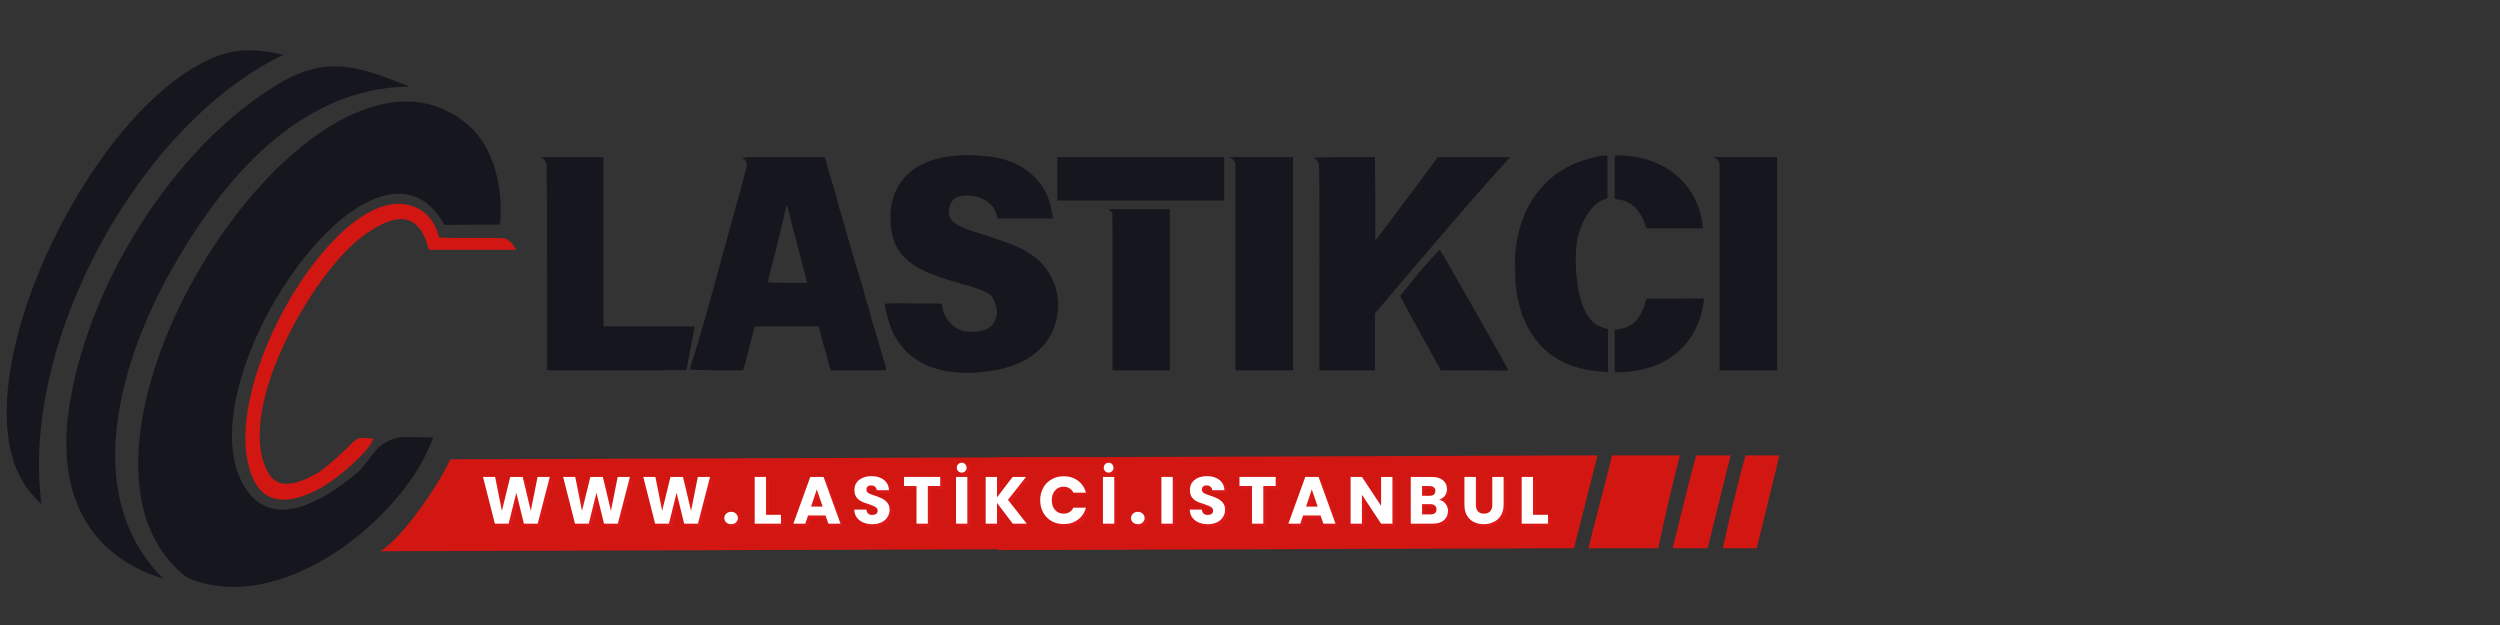<?xml version="1.0" encoding="UTF-8"?> <svg xmlns="http://www.w3.org/2000/svg" xmlns:xlink="http://www.w3.org/1999/xlink" width="400" zoomAndPan="magnify" viewBox="0 0 300 75" height="100" preserveAspectRatio="xMidYMid meet" version="1.0"><rect x="0" y="0" width="300" height="75" fill="#333333" stroke="none"/><defs><g></g><clipPath id="9e82c49a83"><path d="M 119.789 41.836 L 121 41.836 L 121 71 L 119.789 71 Z M 119.789 41.836 " clip-rule="nonzero"></path></clipPath><clipPath id="30b4917771"><path d="M 119.789 54 L 213.539 54 L 213.539 67 L 119.789 67 Z M 119.789 54 " clip-rule="nonzero"></path></clipPath><clipPath id="f7f9bc573f"><path d="M 119.789 41.836 L 123 41.836 L 123 60 L 119.789 60 Z M 119.789 41.836 " clip-rule="nonzero"></path></clipPath></defs><path fill="#16171e" d="M 51.988 52.477 C 49.09 52.512 48.168 52.246 46.816 52.809 C 44.609 53.762 44.578 55.41 42.305 57.188 C 38.781 59.988 32.754 63.809 29.395 58.504 C 21.621 46.219 44.973 11.965 53.34 26.984 L 59.992 26.949 C 60.422 22.867 59.398 17.762 56.172 14.996 C 37.758 -0.75 2.715 54.156 22.41 69.277 C 33.578 74.25 48.598 62.16 51.988 52.477 Z M 51.988 52.477 " fill-opacity="1" fill-rule="evenodd"></path><path fill="#16171e" d="M 19.609 69.441 C 9.398 59.363 14.605 42.859 20.699 32.156 C 26.691 21.613 35.848 10.547 49.125 10.383 C 43.031 7.945 39.273 6.629 33.543 9.988 C 21.457 17.137 11.016 33.109 8.445 47.965 C 6.602 58.406 9.961 66.477 19.609 69.441 Z M 19.609 69.441 " fill-opacity="1" fill-rule="evenodd"></path><path fill="#16171e" d="M 3.406 58.801 C 3.734 59.23 4.262 59.824 4.984 60.516 C 2.383 40.984 16.746 14.828 34.039 6.562 C 29.656 5.641 26.957 5.672 22.312 8.703 C 13.023 14.828 4 30.18 1.496 42.957 C 0.508 48.031 0.145 54.453 3.406 58.801 Z M 3.406 58.801 " fill-opacity="1" fill-rule="evenodd"></path><path fill="#d21713" d="M 128.109 65.883 L 130.91 54.848 L 54.031 55.113 C 53.074 57.387 48.727 64.172 45.664 66.148 Z M 143.984 65.883 L 146.719 54.848 L 142.633 54.848 C 142.074 56.695 140.426 63.512 139.836 65.883 Z M 149.816 65.883 L 145.797 65.883 C 146.324 63.348 147.773 57.254 148.496 54.848 L 152.516 54.848 Z M 138.121 65.883 L 129.82 65.883 C 130.383 63.445 132.094 57.285 132.621 54.848 L 140.691 54.848 C 139.867 58.012 138.781 62.621 138.121 65.883 Z M 138.121 65.883 " fill-opacity="1" fill-rule="evenodd"></path><path fill="#d21713" d="M 39.605 57.848 C 40.922 56.957 44.312 54.156 44.809 52.645 C 43.062 52.512 43.094 52.281 41.844 53.566 C 41.055 54.355 39.867 55.477 38.352 56.629 C 34.926 58.605 33.18 58.441 32.191 56.727 C 28.012 49.383 37.465 32.812 43.492 28.367 C 46.586 26.062 50.176 24.613 51.461 29.98 L 61.938 29.98 C 61.938 29.98 61.277 28.664 60.453 28.598 C 59.07 28.5 54.887 28.629 52.68 28.5 C 52.254 26.555 51 25.039 48.926 24.578 C 39.836 22.504 25.406 47.602 30.512 57.715 C 32.391 61.504 36.805 59.758 39.605 57.848 Z M 39.605 57.848 " fill-opacity="1" fill-rule="evenodd"></path><g clip-path="url(#9e82c49a83)"><path fill="#070204" d="M 111.984 52.246 C 109.059 52.281 108.125 52.016 106.762 52.582 C 104.531 53.547 104.5 55.207 102.203 57.004 C 98.645 59.832 92.555 63.691 89.16 58.336 C 81.309 45.926 104.898 11.32 113.348 26.496 L 120.07 26.461 C 120.504 22.336 119.473 17.18 116.211 14.383 C 97.613 -1.52 62.211 53.945 82.105 69.215 C 93.387 74.242 108.559 62.031 111.984 52.246 Z M 111.984 52.246 " fill-opacity="1" fill-rule="evenodd"></path></g><g clip-path="url(#30b4917771)"><path fill="#d21713" d="M 188.879 65.789 L 191.707 54.645 L 114.047 54.91 C 113.082 57.207 108.691 64.059 105.598 66.055 Z M 204.914 65.789 L 207.676 54.645 L 203.551 54.645 C 202.984 56.508 201.32 63.395 200.723 65.789 Z M 210.805 65.789 L 206.746 65.789 C 207.277 63.227 208.742 57.07 209.473 54.645 L 213.535 54.645 Z M 198.992 65.789 L 190.609 65.789 C 191.176 63.328 192.902 57.105 193.438 54.645 L 201.59 54.645 C 200.758 57.836 199.66 62.496 198.992 65.789 Z M 198.992 65.789 " fill-opacity="1" fill-rule="evenodd"></path></g><g clip-path="url(#f7f9bc573f)"><path fill="#d21713" d="M 99.477 57.672 C 100.805 56.773 104.234 53.945 104.73 52.414 C 102.969 52.281 103 52.047 101.738 53.344 C 100.938 54.145 99.742 55.273 98.211 56.441 C 94.75 58.438 92.988 58.27 91.988 56.539 C 87.762 49.121 97.312 32.383 103.402 27.891 C 106.527 25.562 110.156 24.098 111.453 29.523 L 122.035 29.523 C 122.035 29.523 121.367 28.191 120.535 28.125 C 119.141 28.023 114.914 28.156 112.684 28.023 C 112.25 26.062 110.988 24.531 108.891 24.066 C 99.707 21.969 85.133 47.324 90.293 57.539 C 92.188 61.363 96.648 59.602 99.477 57.672 Z M 99.477 57.672 " fill-opacity="1" fill-rule="evenodd"></path></g><g fill="#16171e" fill-opacity="1"><g transform="translate(62.965, 41.858)"><g><path d="M 2.047 -22.891 C 1.91 -22.93 1.93 -22.953 2.109 -22.953 C 2.223 -22.984 2.566 -23 3.141 -23 C 3.723 -23 4.555 -23 5.641 -23 L 9.453 -23 L 9.453 -2.688 L 20.406 -2.688 L 19.906 -0.062 C 19.812 0.383 19.734 0.766 19.672 1.078 C 19.617 1.398 19.57 1.676 19.531 1.906 C 19.477 2.156 19.43 2.367 19.391 2.547 C 19.391 2.566 16.598 2.578 11.016 2.578 L 2.688 2.578 L 2.688 -9.766 C 2.688 -17.992 2.648 -22.176 2.578 -22.312 C 2.473 -22.582 2.297 -22.773 2.047 -22.891 Z M 2.047 -22.891 "></path></g></g></g><g fill="#16171e" fill-opacity="1"><g transform="translate(82.249, 41.858)"><g><path d="M 6.875 -22.891 C 6.801 -22.91 6.82 -22.93 6.938 -22.953 C 7.094 -22.984 7.57 -23 8.375 -23 C 9.188 -23 10.258 -23 11.594 -23 L 16.703 -23 L 16.938 -22.312 C 17.051 -21.832 17.254 -21.117 17.547 -20.172 C 17.734 -19.578 17.883 -19.078 18 -18.672 C 18.113 -18.266 18.191 -17.945 18.234 -17.719 C 18.254 -17.582 18.426 -16.992 18.75 -15.953 C 19.062 -14.93 19.297 -14.113 19.453 -13.5 C 19.703 -12.664 19.941 -11.848 20.172 -11.047 C 20.398 -10.254 20.629 -9.5 20.859 -8.781 C 20.898 -8.613 20.953 -8.41 21.016 -8.172 C 21.086 -7.941 21.18 -7.664 21.297 -7.344 C 21.391 -7.031 21.457 -6.773 21.5 -6.578 C 21.539 -6.391 21.57 -6.258 21.594 -6.188 C 21.625 -6.145 21.656 -6.039 21.688 -5.875 C 21.719 -5.719 21.781 -5.516 21.875 -5.266 C 22.051 -4.742 22.148 -4.383 22.172 -4.188 C 22.203 -4.113 22.238 -3.984 22.281 -3.797 C 22.32 -3.617 22.367 -3.43 22.422 -3.234 C 22.484 -3.047 22.539 -2.875 22.594 -2.719 C 22.656 -2.562 22.688 -2.461 22.688 -2.422 C 22.707 -2.391 22.785 -2.125 22.922 -1.625 C 22.941 -1.539 22.992 -1.352 23.078 -1.062 C 23.16 -0.781 23.242 -0.5 23.328 -0.219 C 23.422 0.062 23.5 0.32 23.562 0.562 C 23.633 0.801 23.68 0.93 23.703 0.953 C 23.703 1.047 23.734 1.203 23.797 1.422 C 23.867 1.648 23.93 1.801 23.984 1.875 C 24.004 2.008 24.023 2.125 24.047 2.219 C 24.066 2.32 24.086 2.41 24.109 2.484 C 24.141 2.504 24.109 2.523 24.016 2.547 C 23.922 2.566 23.609 2.578 23.078 2.578 C 22.547 2.578 21.836 2.578 20.953 2.578 L 17.453 2.578 L 17.312 2.172 C 17.27 2.055 17.223 1.914 17.172 1.75 C 17.129 1.582 17.086 1.383 17.047 1.156 C 17.047 1.113 17.02 1.008 16.969 0.844 C 16.926 0.688 16.867 0.484 16.797 0.234 C 16.711 -0.016 16.641 -0.242 16.578 -0.453 C 16.523 -0.672 16.473 -0.867 16.422 -1.047 L 16.016 -2.688 L 8.328 -2.688 L 8.266 -2.453 C 8.055 -1.723 7.867 -1.031 7.703 -0.375 C 7.535 0.281 7.383 0.895 7.25 1.469 L 6.938 2.578 L 3.469 2.578 C 2.562 2.555 1.844 2.539 1.312 2.531 C 0.781 2.52 0.516 2.504 0.516 2.484 C 1.172 0.422 1.789 -1.645 2.375 -3.719 C 2.969 -5.801 3.547 -7.895 4.109 -10 C 4.109 -10.039 4.156 -10.211 4.25 -10.516 C 4.344 -10.828 4.41 -11.078 4.453 -11.266 C 4.566 -11.598 4.664 -11.938 4.75 -12.281 C 4.844 -12.625 4.938 -12.973 5.031 -13.328 C 5.125 -13.648 5.219 -14.004 5.312 -14.391 C 5.414 -14.773 5.539 -15.191 5.688 -15.641 C 5.707 -15.711 5.738 -15.844 5.781 -16.031 C 5.82 -16.227 5.867 -16.43 5.922 -16.641 C 5.984 -16.859 6.039 -17.062 6.094 -17.25 C 6.156 -17.445 6.188 -17.57 6.188 -17.625 C 6.238 -17.738 6.285 -17.875 6.328 -18.031 C 6.367 -18.188 6.426 -18.379 6.5 -18.609 C 6.613 -19.055 6.68 -19.316 6.703 -19.391 C 6.742 -19.504 6.789 -19.695 6.844 -19.969 C 6.906 -20.238 6.992 -20.578 7.109 -20.984 C 7.285 -21.523 7.375 -21.867 7.375 -22.016 C 7.375 -22.422 7.207 -22.711 6.875 -22.891 Z M 12.625 -15.578 C 12.352 -16.672 12.191 -17.219 12.141 -17.219 C 12.098 -17.082 12 -16.648 11.844 -15.922 C 11.789 -15.734 11.727 -15.488 11.656 -15.188 C 11.594 -14.883 11.504 -14.504 11.391 -14.047 C 11.348 -13.91 11.27 -13.594 11.156 -13.094 C 11.039 -12.594 10.914 -12.07 10.781 -11.531 C 10.602 -10.895 10.422 -10.203 10.234 -9.453 C 10.016 -8.547 9.906 -8.062 9.906 -8 C 9.906 -7.945 10.688 -7.922 12.25 -7.922 L 14.594 -7.922 L 14.531 -8.266 C 14.344 -8.992 14.086 -9.961 13.766 -11.172 C 13.453 -12.391 13.07 -13.859 12.625 -15.578 Z M 12.625 -15.578 "></path></g></g></g><g fill="#16171e" fill-opacity="1"><g transform="translate(104.866, 41.858)"><g><path d="M 10 -23.203 C 10.094 -23.223 10.273 -23.238 10.547 -23.25 C 10.816 -23.258 11.164 -23.254 11.594 -23.234 C 12.32 -23.211 13.016 -23.164 13.672 -23.094 C 14.328 -23.031 14.961 -22.91 15.578 -22.734 C 16.191 -22.566 16.789 -22.328 17.375 -22.016 C 17.969 -21.711 18.535 -21.312 19.078 -20.812 C 19.961 -20 20.598 -19.023 20.984 -17.891 C 21.035 -17.773 21.086 -17.617 21.141 -17.422 C 21.191 -17.234 21.242 -17.016 21.297 -16.766 C 21.336 -16.516 21.375 -16.312 21.406 -16.156 C 21.445 -16 21.469 -15.883 21.469 -15.812 L 21.469 -15.641 L 14.797 -15.641 L 14.734 -16.016 C 14.66 -16.43 14.5 -16.785 14.25 -17.078 C 14 -17.367 13.707 -17.613 13.375 -17.812 C 13.051 -18.02 12.695 -18.172 12.312 -18.266 C 11.926 -18.359 11.539 -18.406 11.156 -18.406 C 9.75 -18.406 9.023 -17.734 8.984 -16.391 C 8.984 -15.867 9.254 -15.414 9.797 -15.031 C 10.336 -14.645 11.312 -14.25 12.719 -13.844 C 13.832 -13.477 14.781 -13.16 15.562 -12.891 C 16.344 -12.617 16.992 -12.359 17.516 -12.109 C 18.016 -11.859 18.457 -11.602 18.844 -11.344 C 19.227 -11.082 19.566 -10.816 19.859 -10.547 C 20.609 -9.816 21.18 -8.961 21.578 -7.984 C 21.973 -7.016 22.148 -6.008 22.109 -4.969 C 22.016 -3.488 21.641 -2.25 20.984 -1.25 C 20.328 -0.258 19.488 0.539 18.469 1.156 C 17.445 1.77 16.305 2.207 15.047 2.469 C 13.785 2.727 12.508 2.867 11.219 2.891 C 10.062 2.891 8.973 2.766 7.953 2.516 C 6.93 2.266 6.008 1.879 5.188 1.359 C 4.363 0.836 3.648 0.16 3.047 -0.672 C 2.441 -1.516 1.984 -2.523 1.672 -3.703 C 1.441 -4.453 1.328 -5.008 1.328 -5.375 C 1.328 -5.469 2.461 -5.488 4.734 -5.438 L 8.156 -5.438 L 8.203 -4.969 C 8.336 -4.312 8.625 -3.727 9.062 -3.219 C 9.508 -2.707 10.023 -2.359 10.609 -2.172 C 10.766 -2.129 10.945 -2.098 11.156 -2.078 C 11.363 -2.055 11.594 -2.047 11.844 -2.047 C 12.406 -2.047 12.945 -2.145 13.469 -2.344 C 13.988 -2.551 14.363 -2.945 14.594 -3.531 C 14.82 -4.008 14.844 -4.555 14.656 -5.172 C 14.477 -5.828 14.207 -6.289 13.844 -6.562 C 13.414 -6.906 12.25 -7.336 10.344 -7.859 C 9.414 -8.109 8.594 -8.359 7.875 -8.609 C 7.156 -8.859 6.535 -9.109 6.016 -9.359 C 4.523 -10.078 3.469 -10.961 2.844 -12.016 C 2.219 -13.078 1.938 -14.469 2 -16.188 C 2.051 -17.281 2.27 -18.227 2.656 -19.031 C 3.039 -19.832 3.555 -20.516 4.203 -21.078 C 4.848 -21.648 5.598 -22.102 6.453 -22.438 C 7.316 -22.781 8.25 -23.008 9.25 -23.125 C 9.383 -23.125 9.531 -23.133 9.688 -23.156 C 9.852 -23.188 9.957 -23.203 10 -23.203 Z M 10 -23.203 "></path></g></g></g><g fill="#16171e" fill-opacity="1"><g transform="translate(126.191, 41.858)"><g><path d="M 0.688 -23 L 20.719 -23 L 20.719 -17.797 L 0.688 -17.797 Z M 7 -16.594 L 6.844 -16.766 L 14.188 -16.766 L 14.188 2.578 L 7.312 2.578 L 7.312 -6.672 C 7.312 -9.836 7.312 -12.219 7.312 -13.812 C 7.312 -15.414 7.301 -16.242 7.281 -16.297 C 7.258 -16.379 7.164 -16.477 7 -16.594 Z M 7 -16.594 "></path></g></g></g><g fill="#16171e" fill-opacity="1"><g transform="translate(145.543, 41.858)"><g><path d="M 2.219 -22.859 L 1.938 -23 L 9.625 -23 L 9.625 2.578 L 2.719 2.578 L 2.719 -22.219 L 2.625 -22.453 C 2.531 -22.629 2.395 -22.766 2.219 -22.859 Z M 2.219 -22.859 "></path></g></g></g><g fill="#16171e" fill-opacity="1"><g transform="translate(155.679, 41.858)"><g><path d="M 2 -22.859 C 1.914 -22.898 1.941 -22.922 2.078 -22.922 C 2.305 -22.973 3.473 -23 5.578 -23 L 9.312 -23 L 9.359 -18.094 L 9.359 -13 L 9.766 -13.5 C 11.598 -15.945 13.086 -17.93 14.234 -19.453 C 15.379 -20.973 16.191 -22.07 16.672 -22.75 L 16.844 -23 L 25.547 -23 L 25.375 -22.828 C 24.969 -22.367 24.227 -21.547 23.156 -20.359 C 22.094 -19.172 20.703 -17.578 18.984 -15.578 C 17.254 -13.578 15.727 -11.801 14.406 -10.25 C 13.082 -8.695 11.941 -7.352 10.984 -6.219 L 9.312 -4.25 L 9.312 2.578 L 2.656 2.578 L 2.656 -10.062 C 2.656 -14.195 2.648 -17.258 2.641 -19.25 C 2.629 -21.25 2.598 -22.281 2.547 -22.344 C 2.43 -22.594 2.25 -22.766 2 -22.859 Z M 14.656 -9.219 C 16.195 -10.988 17.016 -11.875 17.109 -11.875 C 17.129 -11.82 17.188 -11.723 17.281 -11.578 C 17.375 -11.43 17.508 -11.211 17.688 -10.922 C 17.801 -10.734 18.066 -10.273 18.484 -9.547 C 18.898 -8.828 19.383 -7.973 19.938 -6.984 C 20.5 -6.004 21.098 -4.957 21.734 -3.844 C 22.367 -2.727 22.945 -1.703 23.469 -0.766 C 23.988 0.172 24.426 0.953 24.781 1.578 C 25.133 2.203 25.312 2.535 25.312 2.578 C 25.312 2.629 23.961 2.629 21.266 2.578 L 17.219 2.578 L 16.359 1.016 C 15.992 0.359 15.578 -0.391 15.109 -1.234 C 14.648 -2.086 14.125 -3.047 13.531 -4.109 C 12.738 -5.566 12.344 -6.305 12.344 -6.328 C 12.344 -6.367 13.113 -7.332 14.656 -9.219 Z M 14.656 -9.219 "></path></g></g></g><g fill="#16171e" fill-opacity="1"><g transform="translate(180.269, 41.858)"><g><path d="M 13.5 -23.203 L 14.047 -23.203 C 15.16 -23.203 16.238 -23.047 17.281 -22.734 C 18.32 -22.43 19.273 -21.984 20.141 -21.391 C 21.004 -20.805 21.75 -20.082 22.375 -19.219 C 23.008 -18.352 23.477 -17.367 23.781 -16.266 C 23.863 -15.879 23.926 -15.555 23.969 -15.297 C 24.02 -15.035 24.047 -14.82 24.047 -14.656 L 24.047 -14.453 L 17.312 -14.453 L 17.172 -14.797 C 17.035 -15.254 16.828 -15.719 16.547 -16.188 C 16.266 -16.664 15.961 -17.008 15.641 -17.219 C 15.172 -17.625 14.523 -17.867 13.703 -17.953 L 13.5 -18 Z M 11.969 -23.172 C 12.02 -23.191 12.156 -23.203 12.375 -23.203 L 12.625 -23.203 L 12.625 -18.094 L 12.281 -17.953 C 11.625 -17.711 11.035 -17.254 10.516 -16.578 C 9.992 -15.91 9.57 -15.066 9.25 -14.047 C 9.07 -13.484 8.945 -12.832 8.875 -12.094 C 8.812 -11.352 8.801 -10.551 8.844 -9.688 C 8.863 -9.145 8.922 -8.52 9.016 -7.812 C 9.109 -7.113 9.254 -6.43 9.453 -5.766 C 9.66 -5.098 9.938 -4.484 10.281 -3.922 C 10.633 -3.367 11.098 -2.957 11.672 -2.688 C 11.785 -2.645 11.906 -2.602 12.031 -2.562 C 12.156 -2.531 12.27 -2.492 12.375 -2.453 L 12.688 -2.375 L 12.688 2.797 L 12.141 2.75 C 9.055 2.57 6.641 1.617 4.891 -0.109 C 3.148 -1.848 2.078 -4.18 1.672 -7.109 C 1.641 -7.336 1.613 -7.617 1.594 -7.953 C 1.57 -8.297 1.562 -8.719 1.562 -9.219 C 1.52 -10.238 1.52 -11.008 1.562 -11.531 C 1.852 -14.656 2.883 -17.242 4.656 -19.297 C 6.426 -21.348 8.863 -22.641 11.969 -23.172 Z M 17.219 -5.781 L 17.312 -6.016 L 20.781 -6.016 C 23.07 -6.066 24.219 -6.055 24.219 -5.984 C 24.219 -5.941 24.18 -5.691 24.109 -5.234 C 23.891 -3.961 23.488 -2.832 22.906 -1.844 C 22.332 -0.863 21.613 -0.035 20.75 0.641 C 19.883 1.328 18.898 1.848 17.797 2.203 C 16.703 2.566 15.52 2.766 14.25 2.797 L 13.5 2.828 L 13.5 -2.281 L 13.781 -2.312 C 14.664 -2.426 15.379 -2.734 15.922 -3.234 C 16.535 -3.867 16.969 -4.719 17.219 -5.781 Z M 17.219 -5.781 "></path></g></g></g><g fill="#16171e" fill-opacity="1"><g transform="translate(203.634, 41.858)"><g><path d="M 2.219 -22.859 L 1.938 -23 L 9.625 -23 L 9.625 2.578 L 2.719 2.578 L 2.719 -22.219 L 2.625 -22.453 C 2.531 -22.629 2.395 -22.766 2.219 -22.859 Z M 2.219 -22.859 "></path></g></g></g><g fill="#ec1c24" fill-opacity="0.4"><g transform="translate(58.111, 63.192)"><g><path d="M 8.219 -5.609 L 6.766 0 L 5.109 0 L 4.203 -3.703 L 3.281 0 L 1.625 0 L 0.203 -5.609 L 1.656 -5.609 L 2.469 -1.531 L 3.469 -5.609 L 4.969 -5.609 L 5.938 -1.531 L 6.75 -5.609 Z M 8.219 -5.609 "></path></g></g></g><g fill="#ec1c24" fill-opacity="0.4"><g transform="translate(67.727, 63.192)"><g><path d="M 8.219 -5.609 L 6.766 0 L 5.109 0 L 4.203 -3.703 L 3.281 0 L 1.625 0 L 0.203 -5.609 L 1.656 -5.609 L 2.469 -1.531 L 3.469 -5.609 L 4.969 -5.609 L 5.938 -1.531 L 6.75 -5.609 Z M 8.219 -5.609 "></path></g></g></g><g fill="#ec1c24" fill-opacity="0.4"><g transform="translate(77.343, 63.192)"><g><path d="M 8.219 -5.609 L 6.766 0 L 5.109 0 L 4.203 -3.703 L 3.281 0 L 1.625 0 L 0.203 -5.609 L 1.656 -5.609 L 2.469 -1.531 L 3.469 -5.609 L 4.969 -5.609 L 5.938 -1.531 L 6.75 -5.609 Z M 8.219 -5.609 "></path></g></g></g><g fill="#ec1c24" fill-opacity="0.4"><g transform="translate(86.959, 63.192)"><g><path d="M 1.141 0.062 C 0.898 0.062 0.703 -0.004 0.547 -0.141 C 0.391 -0.285 0.312 -0.461 0.312 -0.672 C 0.312 -0.879 0.391 -1.055 0.547 -1.203 C 0.703 -1.348 0.898 -1.422 1.141 -1.422 C 1.367 -1.422 1.555 -1.348 1.703 -1.203 C 1.859 -1.055 1.938 -0.879 1.938 -0.672 C 1.938 -0.461 1.859 -0.285 1.703 -0.141 C 1.555 -0.004 1.367 0.062 1.141 0.062 Z M 1.141 0.062 "></path></g></g></g><g fill="#ec1c24" fill-opacity="0.4"><g transform="translate(90.415, 63.192)"><g><path d="M 1.859 -1.062 L 3.656 -1.062 L 3.656 0 L 0.5 0 L 0.5 -5.609 L 1.859 -5.609 Z M 1.859 -1.062 "></path></g></g></g><g fill="#ec1c24" fill-opacity="0.4"><g transform="translate(95.431, 63.192)"><g><path d="M 3.984 -0.984 L 1.891 -0.984 L 1.562 0 L 0.125 0 L 2.156 -5.609 L 3.75 -5.609 L 5.781 0 L 4.328 0 Z M 3.641 -2.047 L 2.938 -4.109 L 2.25 -2.047 Z M 3.641 -2.047 "></path></g></g></g><g fill="#ec1c24" fill-opacity="0.4"><g transform="translate(102.527, 63.192)"><g><path d="M 2.531 0.062 C 2.113 0.062 1.742 -0.004 1.422 -0.141 C 1.098 -0.273 0.836 -0.473 0.641 -0.734 C 0.453 -0.992 0.352 -1.312 0.344 -1.688 L 1.797 -1.688 C 1.816 -1.477 1.883 -1.316 2 -1.203 C 2.125 -1.098 2.285 -1.047 2.484 -1.047 C 2.691 -1.047 2.852 -1.086 2.969 -1.172 C 3.082 -1.266 3.141 -1.395 3.141 -1.562 C 3.141 -1.707 3.094 -1.82 3 -1.906 C 2.906 -2 2.789 -2.07 2.656 -2.125 C 2.52 -2.188 2.328 -2.258 2.078 -2.344 C 1.711 -2.445 1.414 -2.555 1.188 -2.672 C 0.957 -2.785 0.758 -2.953 0.594 -3.172 C 0.438 -3.391 0.359 -3.676 0.359 -4.031 C 0.359 -4.551 0.547 -4.957 0.922 -5.25 C 1.297 -5.551 1.789 -5.703 2.406 -5.703 C 3.02 -5.703 3.516 -5.551 3.891 -5.25 C 4.273 -4.957 4.477 -4.547 4.5 -4.016 L 3.031 -4.016 C 3.02 -4.191 2.953 -4.332 2.828 -4.438 C 2.703 -4.539 2.547 -4.594 2.359 -4.594 C 2.191 -4.594 2.055 -4.551 1.953 -4.469 C 1.848 -4.383 1.797 -4.258 1.797 -4.094 C 1.797 -3.906 1.879 -3.758 2.047 -3.656 C 2.223 -3.562 2.492 -3.457 2.859 -3.344 C 3.223 -3.219 3.516 -3.098 3.734 -2.984 C 3.961 -2.867 4.16 -2.703 4.328 -2.484 C 4.492 -2.273 4.578 -2.004 4.578 -1.672 C 4.578 -1.348 4.492 -1.055 4.328 -0.797 C 4.172 -0.535 3.938 -0.328 3.625 -0.172 C 3.312 -0.016 2.945 0.062 2.531 0.062 Z M 2.531 0.062 "></path></g></g></g><g fill="#ec1c24" fill-opacity="0.4"><g transform="translate(108.647, 63.192)"><g><path d="M 4.531 -5.609 L 4.531 -4.516 L 3.047 -4.516 L 3.047 0 L 1.688 0 L 1.688 -4.516 L 0.188 -4.516 L 0.188 -5.609 Z M 4.531 -5.609 "></path></g></g></g><g fill="#ec1c24" fill-opacity="0.4"><g transform="translate(114.575, 63.192)"><g><path d="M 1.859 -5.609 L 1.859 0 L 0.5 0 L 0.5 -5.609 Z M 1.172 -6.125 C 1.016 -6.125 0.879 -6.18 0.766 -6.297 C 0.648 -6.41 0.594 -6.551 0.594 -6.719 C 0.594 -6.883 0.648 -7.023 0.766 -7.141 C 0.879 -7.254 1.016 -7.312 1.172 -7.312 C 1.348 -7.312 1.488 -7.254 1.594 -7.141 C 1.707 -7.023 1.766 -6.883 1.766 -6.719 C 1.766 -6.551 1.707 -6.41 1.594 -6.297 C 1.477 -6.18 1.336 -6.125 1.172 -6.125 Z M 1.172 -6.125 "></path></g></g></g><g fill="#ec1c24" fill-opacity="0.4"><g transform="translate(118.135, 63.192)"><g><path d="M 3.75 0 L 1.859 -2.484 L 1.859 0 L 0.5 0 L 0.5 -5.609 L 1.859 -5.609 L 1.859 -3.156 L 3.734 -5.609 L 5.344 -5.609 L 3.172 -2.859 L 5.422 0 Z M 3.75 0 "></path></g></g></g><g fill="#ec1c24" fill-opacity="0.4"><g transform="translate(124.911, 63.192)"><g><path d="M 0.266 -2.812 C 0.266 -3.363 0.383 -3.859 0.625 -4.297 C 0.863 -4.734 1.195 -5.07 1.625 -5.312 C 2.051 -5.562 2.539 -5.688 3.094 -5.688 C 3.758 -5.688 4.328 -5.508 4.797 -5.156 C 5.273 -4.801 5.594 -4.32 5.75 -3.719 L 4.25 -3.719 C 4.133 -3.945 3.973 -4.125 3.766 -4.25 C 3.566 -4.375 3.336 -4.438 3.078 -4.438 C 2.648 -4.438 2.305 -4.285 2.047 -3.984 C 1.785 -3.691 1.656 -3.301 1.656 -2.812 C 1.656 -2.32 1.785 -1.93 2.047 -1.641 C 2.305 -1.348 2.648 -1.203 3.078 -1.203 C 3.336 -1.203 3.566 -1.258 3.766 -1.375 C 3.973 -1.5 4.133 -1.68 4.25 -1.922 L 5.75 -1.922 C 5.594 -1.316 5.273 -0.836 4.797 -0.484 C 4.328 -0.129 3.758 0.047 3.094 0.047 C 2.539 0.047 2.051 -0.07 1.625 -0.312 C 1.195 -0.562 0.863 -0.898 0.625 -1.328 C 0.383 -1.766 0.266 -2.258 0.266 -2.812 Z M 0.266 -2.812 "></path></g></g></g><g fill="#ec1c24" fill-opacity="0.4"><g transform="translate(132.207, 63.192)"><g><path d="M 1.859 -5.609 L 1.859 0 L 0.5 0 L 0.5 -5.609 Z M 1.172 -6.125 C 1.016 -6.125 0.879 -6.18 0.766 -6.297 C 0.648 -6.41 0.594 -6.551 0.594 -6.719 C 0.594 -6.883 0.648 -7.023 0.766 -7.141 C 0.879 -7.254 1.016 -7.312 1.172 -7.312 C 1.348 -7.312 1.488 -7.254 1.594 -7.141 C 1.707 -7.023 1.766 -6.883 1.766 -6.719 C 1.766 -6.551 1.707 -6.41 1.594 -6.297 C 1.477 -6.18 1.336 -6.125 1.172 -6.125 Z M 1.172 -6.125 "></path></g></g></g><g fill="#ec1c24" fill-opacity="0.4"><g transform="translate(135.767, 63.192)"><g><path d="M 1.141 0.062 C 0.898 0.062 0.703 -0.004 0.547 -0.141 C 0.391 -0.285 0.312 -0.461 0.312 -0.672 C 0.312 -0.879 0.391 -1.055 0.547 -1.203 C 0.703 -1.348 0.898 -1.422 1.141 -1.422 C 1.367 -1.422 1.555 -1.348 1.703 -1.203 C 1.859 -1.055 1.938 -0.879 1.938 -0.672 C 1.938 -0.461 1.859 -0.285 1.703 -0.141 C 1.555 -0.004 1.367 0.062 1.141 0.062 Z M 1.141 0.062 "></path></g></g></g><g fill="#ec1c24" fill-opacity="0.4"><g transform="translate(139.223, 63.192)"><g><path d="M 1.859 -5.609 L 1.859 0 L 0.5 0 L 0.5 -5.609 Z M 1.859 -5.609 "></path></g></g></g><g fill="#ec1c24" fill-opacity="0.4"><g transform="translate(142.783, 63.192)"><g><path d="M 2.531 0.062 C 2.113 0.062 1.742 -0.004 1.422 -0.141 C 1.098 -0.273 0.836 -0.473 0.641 -0.734 C 0.453 -0.992 0.352 -1.312 0.344 -1.688 L 1.797 -1.688 C 1.816 -1.477 1.883 -1.316 2 -1.203 C 2.125 -1.098 2.285 -1.047 2.484 -1.047 C 2.691 -1.047 2.852 -1.086 2.969 -1.172 C 3.082 -1.266 3.141 -1.395 3.141 -1.562 C 3.141 -1.707 3.094 -1.82 3 -1.906 C 2.906 -2 2.789 -2.07 2.656 -2.125 C 2.52 -2.188 2.328 -2.258 2.078 -2.344 C 1.711 -2.445 1.414 -2.555 1.188 -2.672 C 0.957 -2.785 0.758 -2.953 0.594 -3.172 C 0.438 -3.391 0.359 -3.676 0.359 -4.031 C 0.359 -4.551 0.547 -4.957 0.922 -5.25 C 1.297 -5.551 1.789 -5.703 2.406 -5.703 C 3.02 -5.703 3.516 -5.551 3.891 -5.25 C 4.273 -4.957 4.477 -4.547 4.5 -4.016 L 3.031 -4.016 C 3.02 -4.191 2.953 -4.332 2.828 -4.438 C 2.703 -4.539 2.547 -4.594 2.359 -4.594 C 2.191 -4.594 2.055 -4.551 1.953 -4.469 C 1.848 -4.383 1.797 -4.258 1.797 -4.094 C 1.797 -3.906 1.879 -3.758 2.047 -3.656 C 2.223 -3.562 2.492 -3.457 2.859 -3.344 C 3.223 -3.219 3.516 -3.098 3.734 -2.984 C 3.961 -2.867 4.16 -2.703 4.328 -2.484 C 4.492 -2.273 4.578 -2.004 4.578 -1.672 C 4.578 -1.348 4.492 -1.055 4.328 -0.797 C 4.172 -0.535 3.938 -0.328 3.625 -0.172 C 3.312 -0.016 2.945 0.062 2.531 0.062 Z M 2.531 0.062 "></path></g></g></g><g fill="#ec1c24" fill-opacity="0.4"><g transform="translate(148.903, 63.192)"><g><path d="M 4.531 -5.609 L 4.531 -4.516 L 3.047 -4.516 L 3.047 0 L 1.688 0 L 1.688 -4.516 L 0.188 -4.516 L 0.188 -5.609 Z M 4.531 -5.609 "></path></g></g></g><g fill="#ec1c24" fill-opacity="0.4"><g transform="translate(154.831, 63.192)"><g><path d="M 3.984 -0.984 L 1.891 -0.984 L 1.562 0 L 0.125 0 L 2.156 -5.609 L 3.75 -5.609 L 5.781 0 L 4.328 0 Z M 3.641 -2.047 L 2.938 -4.109 L 2.25 -2.047 Z M 3.641 -2.047 "></path></g></g></g><g fill="#ec1c24" fill-opacity="0.4"><g transform="translate(161.928, 63.192)"><g><path d="M 5.516 0 L 4.156 0 L 1.859 -3.469 L 1.859 0 L 0.5 0 L 0.5 -5.609 L 1.859 -5.609 L 4.156 -2.141 L 4.156 -5.609 L 5.516 -5.609 Z M 5.516 0 "></path></g></g></g><g fill="#ec1c24" fill-opacity="0.4"><g transform="translate(169.144, 63.192)"><g><path d="M 3.891 -2.875 C 4.223 -2.812 4.484 -2.648 4.672 -2.391 C 4.867 -2.141 4.969 -1.852 4.969 -1.531 C 4.969 -1.062 4.801 -0.688 4.469 -0.406 C 4.145 -0.133 3.691 0 3.109 0 L 0.5 0 L 0.5 -5.609 L 3.031 -5.609 C 3.594 -5.609 4.035 -5.477 4.359 -5.219 C 4.68 -4.957 4.844 -4.602 4.844 -4.156 C 4.844 -3.82 4.754 -3.547 4.578 -3.328 C 4.41 -3.117 4.18 -2.969 3.891 -2.875 Z M 1.859 -3.344 L 2.766 -3.344 C 2.984 -3.344 3.148 -3.391 3.266 -3.484 C 3.391 -3.586 3.453 -3.734 3.453 -3.922 C 3.453 -4.117 3.391 -4.266 3.266 -4.359 C 3.148 -4.461 2.984 -4.516 2.766 -4.516 L 1.859 -4.516 Z M 2.875 -1.109 C 3.102 -1.109 3.281 -1.16 3.406 -1.266 C 3.531 -1.367 3.594 -1.52 3.594 -1.719 C 3.594 -1.914 3.523 -2.066 3.391 -2.172 C 3.266 -2.285 3.086 -2.344 2.859 -2.344 L 1.859 -2.344 L 1.859 -1.109 Z M 2.875 -1.109 "></path></g></g></g><g fill="#ec1c24" fill-opacity="0.4"><g transform="translate(175.616, 63.192)"><g><path d="M 1.844 -5.609 L 1.844 -2.25 C 1.844 -1.914 1.926 -1.656 2.094 -1.469 C 2.258 -1.289 2.5 -1.203 2.812 -1.203 C 3.133 -1.203 3.379 -1.289 3.547 -1.469 C 3.723 -1.656 3.812 -1.914 3.812 -2.25 L 3.812 -5.609 L 5.172 -5.609 L 5.172 -2.266 C 5.172 -1.766 5.062 -1.336 4.844 -0.984 C 4.633 -0.641 4.348 -0.379 3.984 -0.203 C 3.629 -0.023 3.234 0.062 2.797 0.062 C 2.348 0.062 1.945 -0.023 1.594 -0.203 C 1.25 -0.379 0.973 -0.641 0.766 -0.984 C 0.566 -1.336 0.469 -1.766 0.469 -2.266 L 0.469 -5.609 Z M 1.844 -5.609 "></path></g></g></g><g fill="#ec1c24" fill-opacity="0.4"><g transform="translate(182.456, 63.192)"><g><path d="M 1.859 -1.062 L 3.656 -1.062 L 3.656 0 L 0.5 0 L 0.5 -5.609 L 1.859 -5.609 Z M 1.859 -1.062 "></path></g></g></g><g fill="#ffffff" fill-opacity="1"><g transform="translate(57.757, 62.839)"><g><path d="M 8.219 -5.609 L 6.766 0 L 5.109 0 L 4.203 -3.703 L 3.281 0 L 1.625 0 L 0.203 -5.609 L 1.656 -5.609 L 2.469 -1.531 L 3.469 -5.609 L 4.969 -5.609 L 5.938 -1.531 L 6.75 -5.609 Z M 8.219 -5.609 "></path></g></g></g><g fill="#ffffff" fill-opacity="1"><g transform="translate(67.373, 62.839)"><g><path d="M 8.219 -5.609 L 6.766 0 L 5.109 0 L 4.203 -3.703 L 3.281 0 L 1.625 0 L 0.203 -5.609 L 1.656 -5.609 L 2.469 -1.531 L 3.469 -5.609 L 4.969 -5.609 L 5.938 -1.531 L 6.75 -5.609 Z M 8.219 -5.609 "></path></g></g></g><g fill="#ffffff" fill-opacity="1"><g transform="translate(76.989, 62.839)"><g><path d="M 8.219 -5.609 L 6.766 0 L 5.109 0 L 4.203 -3.703 L 3.281 0 L 1.625 0 L 0.203 -5.609 L 1.656 -5.609 L 2.469 -1.531 L 3.469 -5.609 L 4.969 -5.609 L 5.938 -1.531 L 6.75 -5.609 Z M 8.219 -5.609 "></path></g></g></g><g fill="#ffffff" fill-opacity="1"><g transform="translate(86.606, 62.839)"><g><path d="M 1.141 0.062 C 0.898 0.062 0.703 -0.004 0.547 -0.141 C 0.391 -0.285 0.312 -0.461 0.312 -0.672 C 0.312 -0.879 0.391 -1.055 0.547 -1.203 C 0.703 -1.348 0.898 -1.422 1.141 -1.422 C 1.367 -1.422 1.555 -1.348 1.703 -1.203 C 1.859 -1.055 1.938 -0.879 1.938 -0.672 C 1.938 -0.461 1.859 -0.285 1.703 -0.141 C 1.555 -0.004 1.367 0.062 1.141 0.062 Z M 1.141 0.062 "></path></g></g></g><g fill="#ffffff" fill-opacity="1"><g transform="translate(90.062, 62.839)"><g><path d="M 1.859 -1.062 L 3.656 -1.062 L 3.656 0 L 0.5 0 L 0.5 -5.609 L 1.859 -5.609 Z M 1.859 -1.062 "></path></g></g></g><g fill="#ffffff" fill-opacity="1"><g transform="translate(95.078, 62.839)"><g><path d="M 3.984 -0.984 L 1.891 -0.984 L 1.562 0 L 0.125 0 L 2.156 -5.609 L 3.75 -5.609 L 5.781 0 L 4.328 0 Z M 3.641 -2.047 L 2.938 -4.109 L 2.25 -2.047 Z M 3.641 -2.047 "></path></g></g></g><g fill="#ffffff" fill-opacity="1"><g transform="translate(102.174, 62.839)"><g><path d="M 2.531 0.062 C 2.113 0.062 1.742 -0.004 1.422 -0.141 C 1.098 -0.273 0.836 -0.473 0.641 -0.734 C 0.453 -0.992 0.352 -1.312 0.344 -1.688 L 1.797 -1.688 C 1.816 -1.477 1.883 -1.316 2 -1.203 C 2.125 -1.098 2.285 -1.047 2.484 -1.047 C 2.691 -1.047 2.852 -1.086 2.969 -1.172 C 3.082 -1.266 3.141 -1.395 3.141 -1.562 C 3.141 -1.707 3.094 -1.82 3 -1.906 C 2.906 -2 2.789 -2.07 2.656 -2.125 C 2.52 -2.188 2.328 -2.258 2.078 -2.344 C 1.711 -2.445 1.414 -2.555 1.188 -2.672 C 0.957 -2.785 0.758 -2.953 0.594 -3.172 C 0.438 -3.391 0.359 -3.676 0.359 -4.031 C 0.359 -4.551 0.547 -4.957 0.922 -5.25 C 1.297 -5.551 1.789 -5.703 2.406 -5.703 C 3.02 -5.703 3.516 -5.551 3.891 -5.25 C 4.273 -4.957 4.477 -4.547 4.5 -4.016 L 3.031 -4.016 C 3.02 -4.191 2.953 -4.332 2.828 -4.438 C 2.703 -4.539 2.547 -4.594 2.359 -4.594 C 2.191 -4.594 2.055 -4.551 1.953 -4.469 C 1.848 -4.383 1.797 -4.258 1.797 -4.094 C 1.797 -3.906 1.879 -3.758 2.047 -3.656 C 2.223 -3.562 2.492 -3.457 2.859 -3.344 C 3.223 -3.219 3.516 -3.098 3.734 -2.984 C 3.961 -2.867 4.16 -2.703 4.328 -2.484 C 4.492 -2.273 4.578 -2.004 4.578 -1.672 C 4.578 -1.348 4.492 -1.055 4.328 -0.797 C 4.172 -0.535 3.938 -0.328 3.625 -0.172 C 3.312 -0.016 2.945 0.062 2.531 0.062 Z M 2.531 0.062 "></path></g></g></g><g fill="#ffffff" fill-opacity="1"><g transform="translate(108.294, 62.839)"><g><path d="M 4.531 -5.609 L 4.531 -4.516 L 3.047 -4.516 L 3.047 0 L 1.688 0 L 1.688 -4.516 L 0.188 -4.516 L 0.188 -5.609 Z M 4.531 -5.609 "></path></g></g></g><g fill="#ffffff" fill-opacity="1"><g transform="translate(114.222, 62.839)"><g><path d="M 1.859 -5.609 L 1.859 0 L 0.5 0 L 0.5 -5.609 Z M 1.172 -6.125 C 1.016 -6.125 0.879 -6.18 0.766 -6.297 C 0.648 -6.41 0.594 -6.551 0.594 -6.719 C 0.594 -6.883 0.648 -7.023 0.766 -7.141 C 0.879 -7.254 1.016 -7.312 1.172 -7.312 C 1.348 -7.312 1.488 -7.254 1.594 -7.141 C 1.707 -7.023 1.766 -6.883 1.766 -6.719 C 1.766 -6.551 1.707 -6.41 1.594 -6.297 C 1.477 -6.18 1.336 -6.125 1.172 -6.125 Z M 1.172 -6.125 "></path></g></g></g><g fill="#ffffff" fill-opacity="1"><g transform="translate(117.782, 62.839)"><g><path d="M 3.75 0 L 1.859 -2.484 L 1.859 0 L 0.5 0 L 0.5 -5.609 L 1.859 -5.609 L 1.859 -3.156 L 3.734 -5.609 L 5.344 -5.609 L 3.172 -2.859 L 5.422 0 Z M 3.75 0 "></path></g></g></g><g fill="#ffffff" fill-opacity="1"><g transform="translate(124.558, 62.839)"><g><path d="M 0.266 -2.812 C 0.266 -3.363 0.383 -3.859 0.625 -4.297 C 0.863 -4.734 1.195 -5.07 1.625 -5.312 C 2.051 -5.562 2.539 -5.688 3.094 -5.688 C 3.758 -5.688 4.328 -5.508 4.797 -5.156 C 5.273 -4.801 5.594 -4.32 5.75 -3.719 L 4.25 -3.719 C 4.133 -3.945 3.973 -4.125 3.766 -4.25 C 3.566 -4.375 3.336 -4.438 3.078 -4.438 C 2.648 -4.438 2.305 -4.285 2.047 -3.984 C 1.785 -3.691 1.656 -3.301 1.656 -2.812 C 1.656 -2.32 1.785 -1.93 2.047 -1.641 C 2.305 -1.348 2.648 -1.203 3.078 -1.203 C 3.336 -1.203 3.566 -1.258 3.766 -1.375 C 3.973 -1.5 4.133 -1.68 4.25 -1.922 L 5.75 -1.922 C 5.594 -1.316 5.273 -0.836 4.797 -0.484 C 4.328 -0.129 3.758 0.047 3.094 0.047 C 2.539 0.047 2.051 -0.07 1.625 -0.312 C 1.195 -0.562 0.863 -0.898 0.625 -1.328 C 0.383 -1.766 0.266 -2.258 0.266 -2.812 Z M 0.266 -2.812 "></path></g></g></g><g fill="#ffffff" fill-opacity="1"><g transform="translate(131.854, 62.839)"><g><path d="M 1.859 -5.609 L 1.859 0 L 0.5 0 L 0.5 -5.609 Z M 1.172 -6.125 C 1.016 -6.125 0.879 -6.18 0.766 -6.297 C 0.648 -6.41 0.594 -6.551 0.594 -6.719 C 0.594 -6.883 0.648 -7.023 0.766 -7.141 C 0.879 -7.254 1.016 -7.312 1.172 -7.312 C 1.348 -7.312 1.488 -7.254 1.594 -7.141 C 1.707 -7.023 1.766 -6.883 1.766 -6.719 C 1.766 -6.551 1.707 -6.41 1.594 -6.297 C 1.477 -6.18 1.336 -6.125 1.172 -6.125 Z M 1.172 -6.125 "></path></g></g></g><g fill="#ffffff" fill-opacity="1"><g transform="translate(135.414, 62.839)"><g><path d="M 1.141 0.062 C 0.898 0.062 0.703 -0.004 0.547 -0.141 C 0.391 -0.285 0.312 -0.461 0.312 -0.672 C 0.312 -0.879 0.391 -1.055 0.547 -1.203 C 0.703 -1.348 0.898 -1.422 1.141 -1.422 C 1.367 -1.422 1.555 -1.348 1.703 -1.203 C 1.859 -1.055 1.938 -0.879 1.938 -0.672 C 1.938 -0.461 1.859 -0.285 1.703 -0.141 C 1.555 -0.004 1.367 0.062 1.141 0.062 Z M 1.141 0.062 "></path></g></g></g><g fill="#ffffff" fill-opacity="1"><g transform="translate(138.87, 62.839)"><g><path d="M 1.859 -5.609 L 1.859 0 L 0.5 0 L 0.5 -5.609 Z M 1.859 -5.609 "></path></g></g></g><g fill="#ffffff" fill-opacity="1"><g transform="translate(142.43, 62.839)"><g><path d="M 2.531 0.062 C 2.113 0.062 1.742 -0.004 1.422 -0.141 C 1.098 -0.273 0.836 -0.473 0.641 -0.734 C 0.453 -0.992 0.352 -1.312 0.344 -1.688 L 1.797 -1.688 C 1.816 -1.477 1.883 -1.316 2 -1.203 C 2.125 -1.098 2.285 -1.047 2.484 -1.047 C 2.691 -1.047 2.852 -1.086 2.969 -1.172 C 3.082 -1.266 3.141 -1.395 3.141 -1.562 C 3.141 -1.707 3.094 -1.82 3 -1.906 C 2.906 -2 2.789 -2.07 2.656 -2.125 C 2.52 -2.188 2.328 -2.258 2.078 -2.344 C 1.711 -2.445 1.414 -2.555 1.188 -2.672 C 0.957 -2.785 0.758 -2.953 0.594 -3.172 C 0.438 -3.391 0.359 -3.676 0.359 -4.031 C 0.359 -4.551 0.547 -4.957 0.922 -5.25 C 1.297 -5.551 1.789 -5.703 2.406 -5.703 C 3.02 -5.703 3.516 -5.551 3.891 -5.25 C 4.273 -4.957 4.477 -4.547 4.5 -4.016 L 3.031 -4.016 C 3.02 -4.191 2.953 -4.332 2.828 -4.438 C 2.703 -4.539 2.547 -4.594 2.359 -4.594 C 2.191 -4.594 2.055 -4.551 1.953 -4.469 C 1.848 -4.383 1.797 -4.258 1.797 -4.094 C 1.797 -3.906 1.879 -3.758 2.047 -3.656 C 2.223 -3.562 2.492 -3.457 2.859 -3.344 C 3.223 -3.219 3.516 -3.098 3.734 -2.984 C 3.961 -2.867 4.16 -2.703 4.328 -2.484 C 4.492 -2.273 4.578 -2.004 4.578 -1.672 C 4.578 -1.348 4.492 -1.055 4.328 -0.797 C 4.172 -0.535 3.938 -0.328 3.625 -0.172 C 3.312 -0.016 2.945 0.062 2.531 0.062 Z M 2.531 0.062 "></path></g></g></g><g fill="#ffffff" fill-opacity="1"><g transform="translate(148.55, 62.839)"><g><path d="M 4.531 -5.609 L 4.531 -4.516 L 3.047 -4.516 L 3.047 0 L 1.688 0 L 1.688 -4.516 L 0.188 -4.516 L 0.188 -5.609 Z M 4.531 -5.609 "></path></g></g></g><g fill="#ffffff" fill-opacity="1"><g transform="translate(154.478, 62.839)"><g><path d="M 3.984 -0.984 L 1.891 -0.984 L 1.562 0 L 0.125 0 L 2.156 -5.609 L 3.75 -5.609 L 5.781 0 L 4.328 0 Z M 3.641 -2.047 L 2.938 -4.109 L 2.25 -2.047 Z M 3.641 -2.047 "></path></g></g></g><g fill="#ffffff" fill-opacity="1"><g transform="translate(161.574, 62.839)"><g><path d="M 5.516 0 L 4.156 0 L 1.859 -3.469 L 1.859 0 L 0.5 0 L 0.5 -5.609 L 1.859 -5.609 L 4.156 -2.141 L 4.156 -5.609 L 5.516 -5.609 Z M 5.516 0 "></path></g></g></g><g fill="#ffffff" fill-opacity="1"><g transform="translate(168.79, 62.839)"><g><path d="M 3.891 -2.875 C 4.223 -2.812 4.484 -2.648 4.672 -2.391 C 4.867 -2.141 4.969 -1.852 4.969 -1.531 C 4.969 -1.062 4.801 -0.688 4.469 -0.406 C 4.145 -0.133 3.691 0 3.109 0 L 0.5 0 L 0.5 -5.609 L 3.031 -5.609 C 3.594 -5.609 4.035 -5.477 4.359 -5.219 C 4.68 -4.957 4.844 -4.602 4.844 -4.156 C 4.844 -3.82 4.754 -3.547 4.578 -3.328 C 4.41 -3.117 4.18 -2.969 3.891 -2.875 Z M 1.859 -3.344 L 2.766 -3.344 C 2.984 -3.344 3.148 -3.391 3.266 -3.484 C 3.391 -3.586 3.453 -3.734 3.453 -3.922 C 3.453 -4.117 3.391 -4.266 3.266 -4.359 C 3.148 -4.461 2.984 -4.516 2.766 -4.516 L 1.859 -4.516 Z M 2.875 -1.109 C 3.102 -1.109 3.281 -1.16 3.406 -1.266 C 3.531 -1.367 3.594 -1.52 3.594 -1.719 C 3.594 -1.914 3.523 -2.066 3.391 -2.172 C 3.266 -2.285 3.086 -2.344 2.859 -2.344 L 1.859 -2.344 L 1.859 -1.109 Z M 2.875 -1.109 "></path></g></g></g><g fill="#ffffff" fill-opacity="1"><g transform="translate(175.262, 62.839)"><g><path d="M 1.844 -5.609 L 1.844 -2.25 C 1.844 -1.914 1.926 -1.656 2.094 -1.469 C 2.258 -1.289 2.5 -1.203 2.812 -1.203 C 3.133 -1.203 3.379 -1.289 3.547 -1.469 C 3.723 -1.656 3.812 -1.914 3.812 -2.25 L 3.812 -5.609 L 5.172 -5.609 L 5.172 -2.266 C 5.172 -1.766 5.062 -1.336 4.844 -0.984 C 4.633 -0.641 4.348 -0.379 3.984 -0.203 C 3.629 -0.023 3.234 0.062 2.797 0.062 C 2.348 0.062 1.945 -0.023 1.594 -0.203 C 1.25 -0.379 0.973 -0.641 0.766 -0.984 C 0.566 -1.336 0.469 -1.766 0.469 -2.266 L 0.469 -5.609 Z M 1.844 -5.609 "></path></g></g></g><g fill="#ffffff" fill-opacity="1"><g transform="translate(182.102, 62.839)"><g><path d="M 1.859 -1.062 L 3.656 -1.062 L 3.656 0 L 0.5 0 L 0.5 -5.609 L 1.859 -5.609 Z M 1.859 -1.062 "></path></g></g></g></svg> 